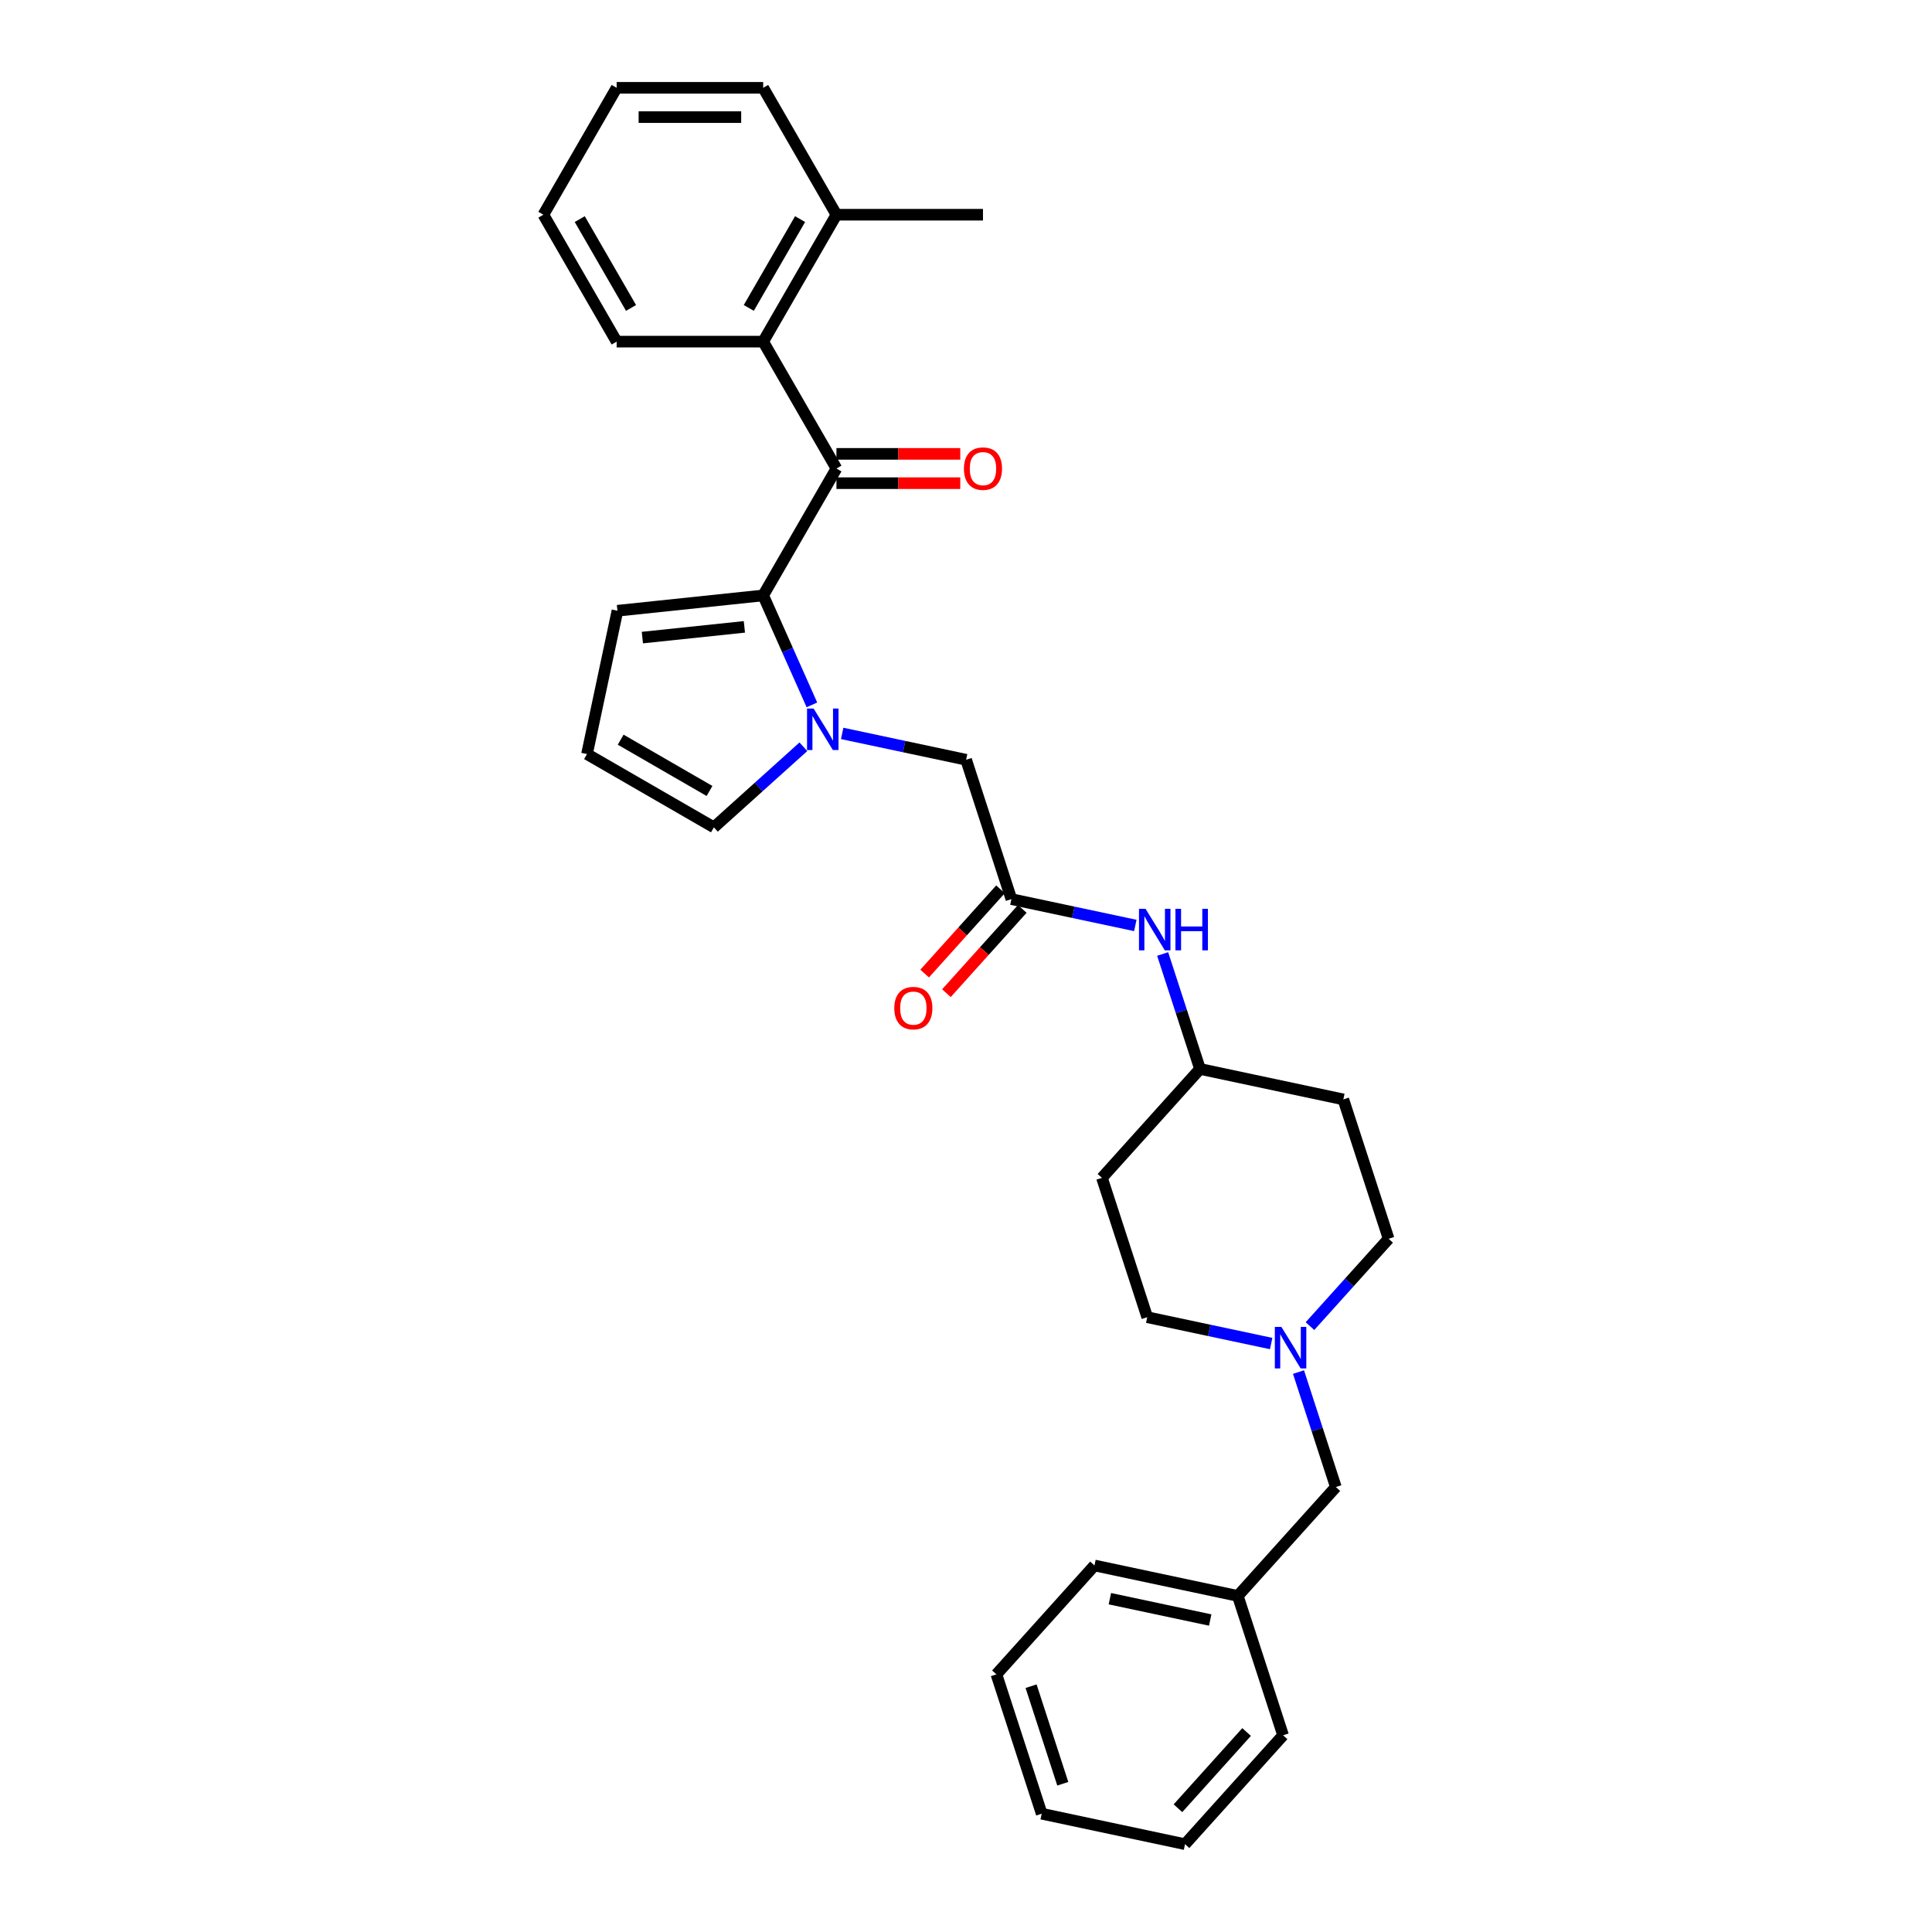 <?xml version='1.0' encoding='iso-8859-1'?>
<svg version='1.1' baseProfile='full'
              xmlns='http://www.w3.org/2000/svg'
                      xmlns:rdkit='http://www.rdkit.org/xml'
                      xmlns:xlink='http://www.w3.org/1999/xlink'
                  xml:space='preserve'
width='1000px' height='1000px' viewBox='0 0 1000 1000'>
<!-- END OF HEADER -->
<rect style='opacity:1.0;fill:#FFFFFF;stroke:none' width='1000' height='1000' x='0' y='0'> </rect>
<path class='bond-0' d='M 395.021,308.191 L 407.633,336.517' style='fill:none;fill-rule:evenodd;stroke:#000000;stroke-width:6px;stroke-linecap:butt;stroke-linejoin:miter;stroke-opacity:1' />
<path class='bond-0' d='M 407.633,336.517 L 420.244,364.843' style='fill:none;fill-rule:evenodd;stroke:#0000FF;stroke-width:6px;stroke-linecap:butt;stroke-linejoin:miter;stroke-opacity:1' />
<path class='bond-1' d='M 395.021,308.191 L 432.944,242.507' style='fill:none;fill-rule:evenodd;stroke:#000000;stroke-width:6px;stroke-linecap:butt;stroke-linejoin:miter;stroke-opacity:1' />
<path class='bond-7' d='M 395.021,308.191 L 319.591,316.119' style='fill:none;fill-rule:evenodd;stroke:#000000;stroke-width:6px;stroke-linecap:butt;stroke-linejoin:miter;stroke-opacity:1' />
<path class='bond-7' d='M 385.292,324.466 L 332.491,330.016' style='fill:none;fill-rule:evenodd;stroke:#000000;stroke-width:6px;stroke-linecap:butt;stroke-linejoin:miter;stroke-opacity:1' />
<path class='bond-4' d='M 435.912,379.614 L 467.985,386.431' style='fill:none;fill-rule:evenodd;stroke:#0000FF;stroke-width:6px;stroke-linecap:butt;stroke-linejoin:miter;stroke-opacity:1' />
<path class='bond-4' d='M 467.985,386.431 L 500.058,393.248' style='fill:none;fill-rule:evenodd;stroke:#000000;stroke-width:6px;stroke-linecap:butt;stroke-linejoin:miter;stroke-opacity:1' />
<path class='bond-6' d='M 415.828,386.521 L 392.667,407.375' style='fill:none;fill-rule:evenodd;stroke:#0000FF;stroke-width:6px;stroke-linecap:butt;stroke-linejoin:miter;stroke-opacity:1' />
<path class='bond-6' d='M 392.667,407.375 L 369.506,428.23' style='fill:none;fill-rule:evenodd;stroke:#000000;stroke-width:6px;stroke-linecap:butt;stroke-linejoin:miter;stroke-opacity:1' />
<path class='bond-2' d='M 432.944,242.507 L 395.021,176.823' style='fill:none;fill-rule:evenodd;stroke:#000000;stroke-width:6px;stroke-linecap:butt;stroke-linejoin:miter;stroke-opacity:1' />
<path class='bond-10' d='M 432.944,250.091 L 464.989,250.091' style='fill:none;fill-rule:evenodd;stroke:#000000;stroke-width:6px;stroke-linecap:butt;stroke-linejoin:miter;stroke-opacity:1' />
<path class='bond-10' d='M 464.989,250.091 L 497.033,250.091' style='fill:none;fill-rule:evenodd;stroke:#FF0000;stroke-width:6px;stroke-linecap:butt;stroke-linejoin:miter;stroke-opacity:1' />
<path class='bond-10' d='M 432.944,234.922 L 464.989,234.922' style='fill:none;fill-rule:evenodd;stroke:#000000;stroke-width:6px;stroke-linecap:butt;stroke-linejoin:miter;stroke-opacity:1' />
<path class='bond-10' d='M 464.989,234.922 L 497.033,234.922' style='fill:none;fill-rule:evenodd;stroke:#FF0000;stroke-width:6px;stroke-linecap:butt;stroke-linejoin:miter;stroke-opacity:1' />
<path class='bond-12' d='M 395.021,176.823 L 432.944,111.139' style='fill:none;fill-rule:evenodd;stroke:#000000;stroke-width:6px;stroke-linecap:butt;stroke-linejoin:miter;stroke-opacity:1' />
<path class='bond-12' d='M 387.573,159.386 L 414.119,113.407' style='fill:none;fill-rule:evenodd;stroke:#000000;stroke-width:6px;stroke-linecap:butt;stroke-linejoin:miter;stroke-opacity:1' />
<path class='bond-20' d='M 395.021,176.823 L 319.176,176.823' style='fill:none;fill-rule:evenodd;stroke:#000000;stroke-width:6px;stroke-linecap:butt;stroke-linejoin:miter;stroke-opacity:1' />
<path class='bond-3' d='M 523.496,465.382 L 500.058,393.248' style='fill:none;fill-rule:evenodd;stroke:#000000;stroke-width:6px;stroke-linecap:butt;stroke-linejoin:miter;stroke-opacity:1' />
<path class='bond-8' d='M 523.496,465.382 L 555.569,472.199' style='fill:none;fill-rule:evenodd;stroke:#000000;stroke-width:6px;stroke-linecap:butt;stroke-linejoin:miter;stroke-opacity:1' />
<path class='bond-8' d='M 555.569,472.199 L 587.642,479.016' style='fill:none;fill-rule:evenodd;stroke:#0000FF;stroke-width:6px;stroke-linecap:butt;stroke-linejoin:miter;stroke-opacity:1' />
<path class='bond-11' d='M 517.859,460.306 L 498.228,482.11' style='fill:none;fill-rule:evenodd;stroke:#000000;stroke-width:6px;stroke-linecap:butt;stroke-linejoin:miter;stroke-opacity:1' />
<path class='bond-11' d='M 498.228,482.11 L 478.596,503.913' style='fill:none;fill-rule:evenodd;stroke:#FF0000;stroke-width:6px;stroke-linecap:butt;stroke-linejoin:miter;stroke-opacity:1' />
<path class='bond-11' d='M 529.132,470.457 L 509.5,492.26' style='fill:none;fill-rule:evenodd;stroke:#000000;stroke-width:6px;stroke-linecap:butt;stroke-linejoin:miter;stroke-opacity:1' />
<path class='bond-11' d='M 509.5,492.26 L 489.868,514.064' style='fill:none;fill-rule:evenodd;stroke:#FF0000;stroke-width:6px;stroke-linecap:butt;stroke-linejoin:miter;stroke-opacity:1' />
<path class='bond-5' d='M 678.038,686.398 L 698.393,663.792' style='fill:none;fill-rule:evenodd;stroke:#0000FF;stroke-width:6px;stroke-linecap:butt;stroke-linejoin:miter;stroke-opacity:1' />
<path class='bond-5' d='M 698.393,663.792 L 718.747,641.186' style='fill:none;fill-rule:evenodd;stroke:#000000;stroke-width:6px;stroke-linecap:butt;stroke-linejoin:miter;stroke-opacity:1' />
<path class='bond-13' d='M 672.102,710.186 L 681.768,739.935' style='fill:none;fill-rule:evenodd;stroke:#0000FF;stroke-width:6px;stroke-linecap:butt;stroke-linejoin:miter;stroke-opacity:1' />
<path class='bond-13' d='M 681.768,739.935 L 691.434,769.684' style='fill:none;fill-rule:evenodd;stroke:#000000;stroke-width:6px;stroke-linecap:butt;stroke-linejoin:miter;stroke-opacity:1' />
<path class='bond-32' d='M 657.955,695.416 L 625.881,688.599' style='fill:none;fill-rule:evenodd;stroke:#0000FF;stroke-width:6px;stroke-linecap:butt;stroke-linejoin:miter;stroke-opacity:1' />
<path class='bond-32' d='M 625.881,688.599 L 593.808,681.781' style='fill:none;fill-rule:evenodd;stroke:#000000;stroke-width:6px;stroke-linecap:butt;stroke-linejoin:miter;stroke-opacity:1' />
<path class='bond-30' d='M 369.506,428.23 L 303.822,390.307' style='fill:none;fill-rule:evenodd;stroke:#000000;stroke-width:6px;stroke-linecap:butt;stroke-linejoin:miter;stroke-opacity:1' />
<path class='bond-30' d='M 367.238,409.404 L 321.259,382.858' style='fill:none;fill-rule:evenodd;stroke:#000000;stroke-width:6px;stroke-linecap:butt;stroke-linejoin:miter;stroke-opacity:1' />
<path class='bond-9' d='M 319.591,316.119 L 303.822,390.307' style='fill:none;fill-rule:evenodd;stroke:#000000;stroke-width:6px;stroke-linecap:butt;stroke-linejoin:miter;stroke-opacity:1' />
<path class='bond-16' d='M 601.79,493.787 L 611.455,523.535' style='fill:none;fill-rule:evenodd;stroke:#0000FF;stroke-width:6px;stroke-linecap:butt;stroke-linejoin:miter;stroke-opacity:1' />
<path class='bond-16' d='M 611.455,523.535 L 621.121,553.284' style='fill:none;fill-rule:evenodd;stroke:#000000;stroke-width:6px;stroke-linecap:butt;stroke-linejoin:miter;stroke-opacity:1' />
<path class='bond-21' d='M 432.944,111.139 L 508.789,111.139' style='fill:none;fill-rule:evenodd;stroke:#000000;stroke-width:6px;stroke-linecap:butt;stroke-linejoin:miter;stroke-opacity:1' />
<path class='bond-22' d='M 432.944,111.139 L 395.021,45.455' style='fill:none;fill-rule:evenodd;stroke:#000000;stroke-width:6px;stroke-linecap:butt;stroke-linejoin:miter;stroke-opacity:1' />
<path class='bond-19' d='M 691.434,769.684 L 640.683,826.048' style='fill:none;fill-rule:evenodd;stroke:#000000;stroke-width:6px;stroke-linecap:butt;stroke-linejoin:miter;stroke-opacity:1' />
<path class='bond-14' d='M 570.371,609.648 L 621.121,553.284' style='fill:none;fill-rule:evenodd;stroke:#000000;stroke-width:6px;stroke-linecap:butt;stroke-linejoin:miter;stroke-opacity:1' />
<path class='bond-17' d='M 570.371,609.648 L 593.808,681.781' style='fill:none;fill-rule:evenodd;stroke:#000000;stroke-width:6px;stroke-linecap:butt;stroke-linejoin:miter;stroke-opacity:1' />
<path class='bond-15' d='M 695.309,569.053 L 621.121,553.284' style='fill:none;fill-rule:evenodd;stroke:#000000;stroke-width:6px;stroke-linecap:butt;stroke-linejoin:miter;stroke-opacity:1' />
<path class='bond-18' d='M 695.309,569.053 L 718.747,641.186' style='fill:none;fill-rule:evenodd;stroke:#000000;stroke-width:6px;stroke-linecap:butt;stroke-linejoin:miter;stroke-opacity:1' />
<path class='bond-23' d='M 640.683,826.048 L 566.495,810.279' style='fill:none;fill-rule:evenodd;stroke:#000000;stroke-width:6px;stroke-linecap:butt;stroke-linejoin:miter;stroke-opacity:1' />
<path class='bond-23' d='M 626.401,838.52 L 574.47,827.482' style='fill:none;fill-rule:evenodd;stroke:#000000;stroke-width:6px;stroke-linecap:butt;stroke-linejoin:miter;stroke-opacity:1' />
<path class='bond-24' d='M 640.683,826.048 L 664.121,898.181' style='fill:none;fill-rule:evenodd;stroke:#000000;stroke-width:6px;stroke-linecap:butt;stroke-linejoin:miter;stroke-opacity:1' />
<path class='bond-25' d='M 319.176,176.823 L 281.253,111.139' style='fill:none;fill-rule:evenodd;stroke:#000000;stroke-width:6px;stroke-linecap:butt;stroke-linejoin:miter;stroke-opacity:1' />
<path class='bond-25' d='M 326.624,159.386 L 300.078,113.407' style='fill:none;fill-rule:evenodd;stroke:#000000;stroke-width:6px;stroke-linecap:butt;stroke-linejoin:miter;stroke-opacity:1' />
<path class='bond-31' d='M 395.021,45.455 L 319.176,45.455' style='fill:none;fill-rule:evenodd;stroke:#000000;stroke-width:6px;stroke-linecap:butt;stroke-linejoin:miter;stroke-opacity:1' />
<path class='bond-31' d='M 383.644,60.624 L 330.553,60.624' style='fill:none;fill-rule:evenodd;stroke:#000000;stroke-width:6px;stroke-linecap:butt;stroke-linejoin:miter;stroke-opacity:1' />
<path class='bond-28' d='M 566.495,810.279 L 515.745,866.643' style='fill:none;fill-rule:evenodd;stroke:#000000;stroke-width:6px;stroke-linecap:butt;stroke-linejoin:miter;stroke-opacity:1' />
<path class='bond-27' d='M 664.121,898.181 L 613.371,954.545' style='fill:none;fill-rule:evenodd;stroke:#000000;stroke-width:6px;stroke-linecap:butt;stroke-linejoin:miter;stroke-opacity:1' />
<path class='bond-27' d='M 645.236,896.486 L 609.71,935.941' style='fill:none;fill-rule:evenodd;stroke:#000000;stroke-width:6px;stroke-linecap:butt;stroke-linejoin:miter;stroke-opacity:1' />
<path class='bond-26' d='M 281.253,111.139 L 319.176,45.455' style='fill:none;fill-rule:evenodd;stroke:#000000;stroke-width:6px;stroke-linecap:butt;stroke-linejoin:miter;stroke-opacity:1' />
<path class='bond-29' d='M 613.371,954.545 L 539.182,938.776' style='fill:none;fill-rule:evenodd;stroke:#000000;stroke-width:6px;stroke-linecap:butt;stroke-linejoin:miter;stroke-opacity:1' />
<path class='bond-33' d='M 515.745,866.643 L 539.182,938.776' style='fill:none;fill-rule:evenodd;stroke:#000000;stroke-width:6px;stroke-linecap:butt;stroke-linejoin:miter;stroke-opacity:1' />
<path class='bond-33' d='M 533.687,872.775 L 550.094,923.269' style='fill:none;fill-rule:evenodd;stroke:#000000;stroke-width:6px;stroke-linecap:butt;stroke-linejoin:miter;stroke-opacity:1' />
<path  class='atom-1' d='M 421.122 366.739
L 428.161 378.116
Q 428.859 379.239, 429.981 381.271
Q 431.104 383.304, 431.164 383.425
L 431.164 366.739
L 434.016 366.739
L 434.016 388.219
L 431.073 388.219
L 423.519 375.78
Q 422.639 374.324, 421.699 372.655
Q 420.789 370.987, 420.516 370.471
L 420.516 388.219
L 417.724 388.219
L 417.724 366.739
L 421.122 366.739
' fill='#0000FF'/>
<path  class='atom-6' d='M 663.249 686.811
L 670.287 698.188
Q 670.985 699.31, 672.107 701.343
Q 673.23 703.376, 673.29 703.497
L 673.29 686.811
L 676.142 686.811
L 676.142 708.29
L 673.199 708.29
L 665.645 695.852
Q 664.765 694.395, 663.825 692.727
Q 662.915 691.058, 662.642 690.542
L 662.642 708.29
L 659.851 708.29
L 659.851 686.811
L 663.249 686.811
' fill='#0000FF'/>
<path  class='atom-9' d='M 592.936 470.411
L 599.974 481.788
Q 600.672 482.91, 601.795 484.943
Q 602.917 486.976, 602.978 487.097
L 602.978 470.411
L 605.83 470.411
L 605.83 491.89
L 602.887 491.89
L 595.333 479.452
Q 594.453 477.996, 593.512 476.327
Q 592.602 474.658, 592.329 474.143
L 592.329 491.89
L 589.538 491.89
L 589.538 470.411
L 592.936 470.411
' fill='#0000FF'/>
<path  class='atom-9' d='M 608.408 470.411
L 611.321 470.411
L 611.321 479.543
L 622.303 479.543
L 622.303 470.411
L 625.216 470.411
L 625.216 491.89
L 622.303 491.89
L 622.303 481.97
L 611.321 481.97
L 611.321 491.89
L 608.408 491.89
L 608.408 470.411
' fill='#0000FF'/>
<path  class='atom-11' d='M 498.929 242.567
Q 498.929 237.41, 501.478 234.528
Q 504.026 231.646, 508.789 231.646
Q 513.552 231.646, 516.101 234.528
Q 518.649 237.41, 518.649 242.567
Q 518.649 247.786, 516.07 250.759
Q 513.492 253.702, 508.789 253.702
Q 504.057 253.702, 501.478 250.759
Q 498.929 247.816, 498.929 242.567
M 508.789 251.274
Q 512.066 251.274, 513.825 249.09
Q 515.615 246.875, 515.615 242.567
Q 515.615 238.35, 513.825 236.227
Q 512.066 234.073, 508.789 234.073
Q 505.513 234.073, 503.723 236.196
Q 501.963 238.32, 501.963 242.567
Q 501.963 246.906, 503.723 249.09
Q 505.513 251.274, 508.789 251.274
' fill='#FF0000'/>
<path  class='atom-12' d='M 462.885 521.806
Q 462.885 516.649, 465.434 513.767
Q 467.982 510.885, 472.745 510.885
Q 477.508 510.885, 480.057 513.767
Q 482.605 516.649, 482.605 521.806
Q 482.605 527.025, 480.027 529.998
Q 477.448 532.94, 472.745 532.94
Q 468.013 532.94, 465.434 529.998
Q 462.885 527.055, 462.885 521.806
M 472.745 530.513
Q 476.022 530.513, 477.781 528.329
Q 479.571 526.114, 479.571 521.806
Q 479.571 517.589, 477.781 515.466
Q 476.022 513.312, 472.745 513.312
Q 469.469 513.312, 467.679 515.435
Q 465.919 517.559, 465.919 521.806
Q 465.919 526.145, 467.679 528.329
Q 469.469 530.513, 472.745 530.513
' fill='#FF0000'/>
</svg>
